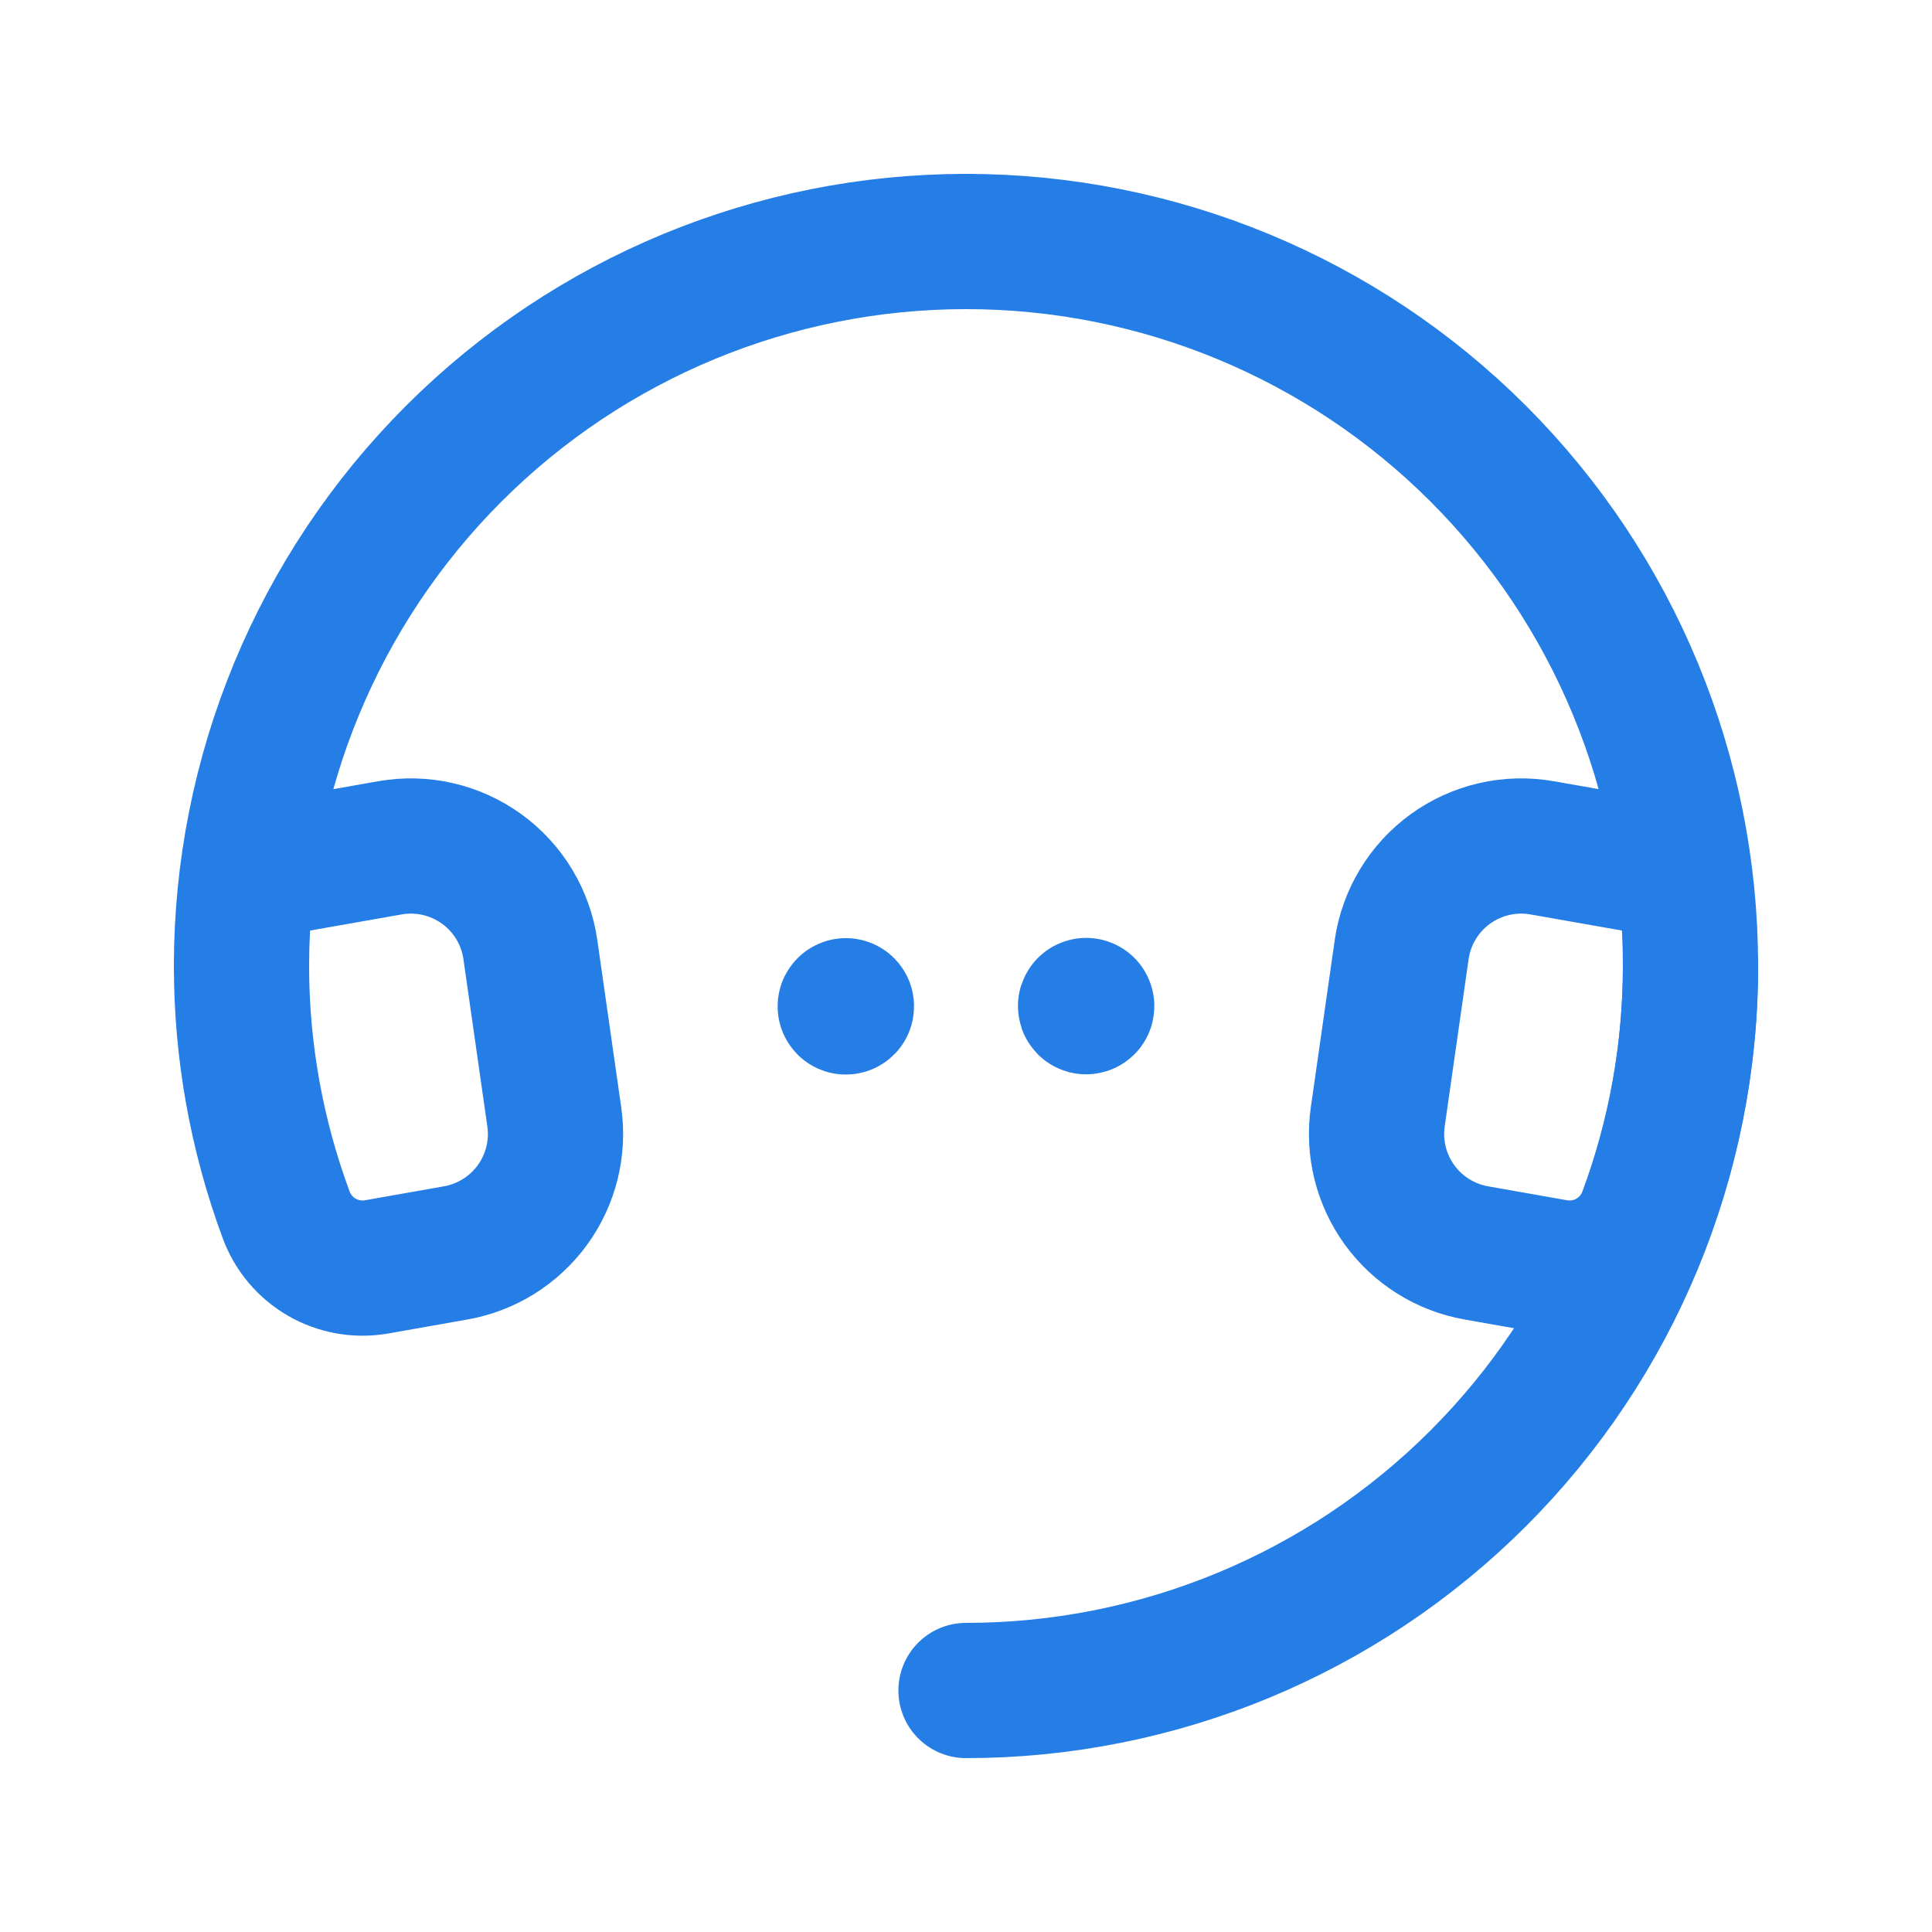 <svg width="50" height="50" viewBox="0 0 50 50" fill="none" xmlns="http://www.w3.org/2000/svg">
<g clip-path="url(#clip0_9110_46566)">
<path d="M43.75 25C43.75 29.973 41.775 34.742 38.258 38.258C34.742 41.775 29.973 43.75 25 43.75" stroke="#257EE6" stroke-width="3.5" stroke-linecap="round" stroke-linejoin="round"/>
<path d="M6.25 25C6.25 20.027 8.225 15.258 11.742 11.742C15.258 8.225 20.027 6.25 25 6.25" stroke="#257EE6" stroke-width="3.5" stroke-linecap="round" stroke-linejoin="round"/>
<path d="M6.25 25C6.25 27.196 6.641 29.375 7.404 31.434C7.573 31.898 7.899 32.287 8.326 32.535C8.753 32.782 9.253 32.871 9.739 32.788L11.794 32.425C12.593 32.284 13.305 31.838 13.781 31.182C14.258 30.525 14.46 29.709 14.345 28.906L13.726 24.577C13.667 24.162 13.525 23.764 13.309 23.405C13.092 23.046 12.806 22.735 12.467 22.489C12.127 22.243 11.742 22.068 11.334 21.974C10.926 21.88 10.503 21.869 10.09 21.942L6.422 22.588" stroke="#257EE6" stroke-width="3.5" stroke-linecap="round" stroke-linejoin="round"/>
<path d="M43.75 25C43.75 20.027 41.775 15.258 38.258 11.742C34.742 8.225 29.973 6.25 25 6.25" stroke="#257EE6" stroke-width="3.5" stroke-linecap="round" stroke-linejoin="round"/>
<path d="M43.751 25C43.751 27.196 43.36 29.375 42.597 31.434C42.428 31.898 42.102 32.287 41.675 32.535C41.248 32.782 40.748 32.871 40.262 32.788L38.207 32.425C37.408 32.284 36.696 31.838 36.22 31.182C35.744 30.525 35.542 29.709 35.656 28.906L36.275 24.577C36.334 24.162 36.476 23.764 36.693 23.405C36.909 23.046 37.195 22.735 37.534 22.489C37.874 22.243 38.259 22.068 38.667 21.974C39.075 21.88 39.498 21.869 39.911 21.942L43.579 22.588" stroke="#257EE6" stroke-width="3.5" stroke-linecap="round" stroke-linejoin="round"/>
<path d="M28.109 26.023C28.106 26.023 28.103 26.024 28.101 26.026C28.098 26.027 28.096 26.029 28.095 26.032C28.094 26.035 28.093 26.038 28.094 26.041C28.095 26.044 28.096 26.047 28.098 26.049C28.1 26.051 28.103 26.052 28.106 26.053C28.109 26.053 28.112 26.053 28.115 26.052C28.117 26.051 28.12 26.049 28.122 26.047C28.123 26.044 28.124 26.041 28.124 26.038C28.124 26.036 28.124 26.034 28.123 26.032C28.122 26.03 28.121 26.029 28.12 26.027C28.119 26.026 28.117 26.024 28.115 26.024C28.113 26.023 28.111 26.023 28.109 26.023" stroke="#257EE6" stroke-width="3.5" stroke-linecap="round" stroke-linejoin="round"/>
<path d="M21.89 26.029C21.887 26.029 21.884 26.03 21.882 26.032C21.879 26.033 21.877 26.036 21.876 26.038C21.875 26.041 21.875 26.044 21.875 26.047C21.876 26.05 21.877 26.053 21.879 26.055C21.882 26.057 21.884 26.059 21.887 26.059C21.89 26.06 21.893 26.059 21.896 26.058C21.899 26.057 21.901 26.055 21.903 26.053C21.904 26.05 21.905 26.047 21.905 26.044C21.905 26.042 21.905 26.04 21.904 26.038C21.904 26.036 21.903 26.035 21.901 26.033C21.9 26.032 21.898 26.031 21.896 26.03C21.894 26.029 21.892 26.029 21.89 26.029" stroke="#257EE6" stroke-width="3.5" stroke-linecap="round" stroke-linejoin="round"/>
</g>
<defs>
<clipPath id="clip0_9110_46566">
<rect width="50" height="50" fill="white"/>
</clipPath>
</defs>
</svg>
